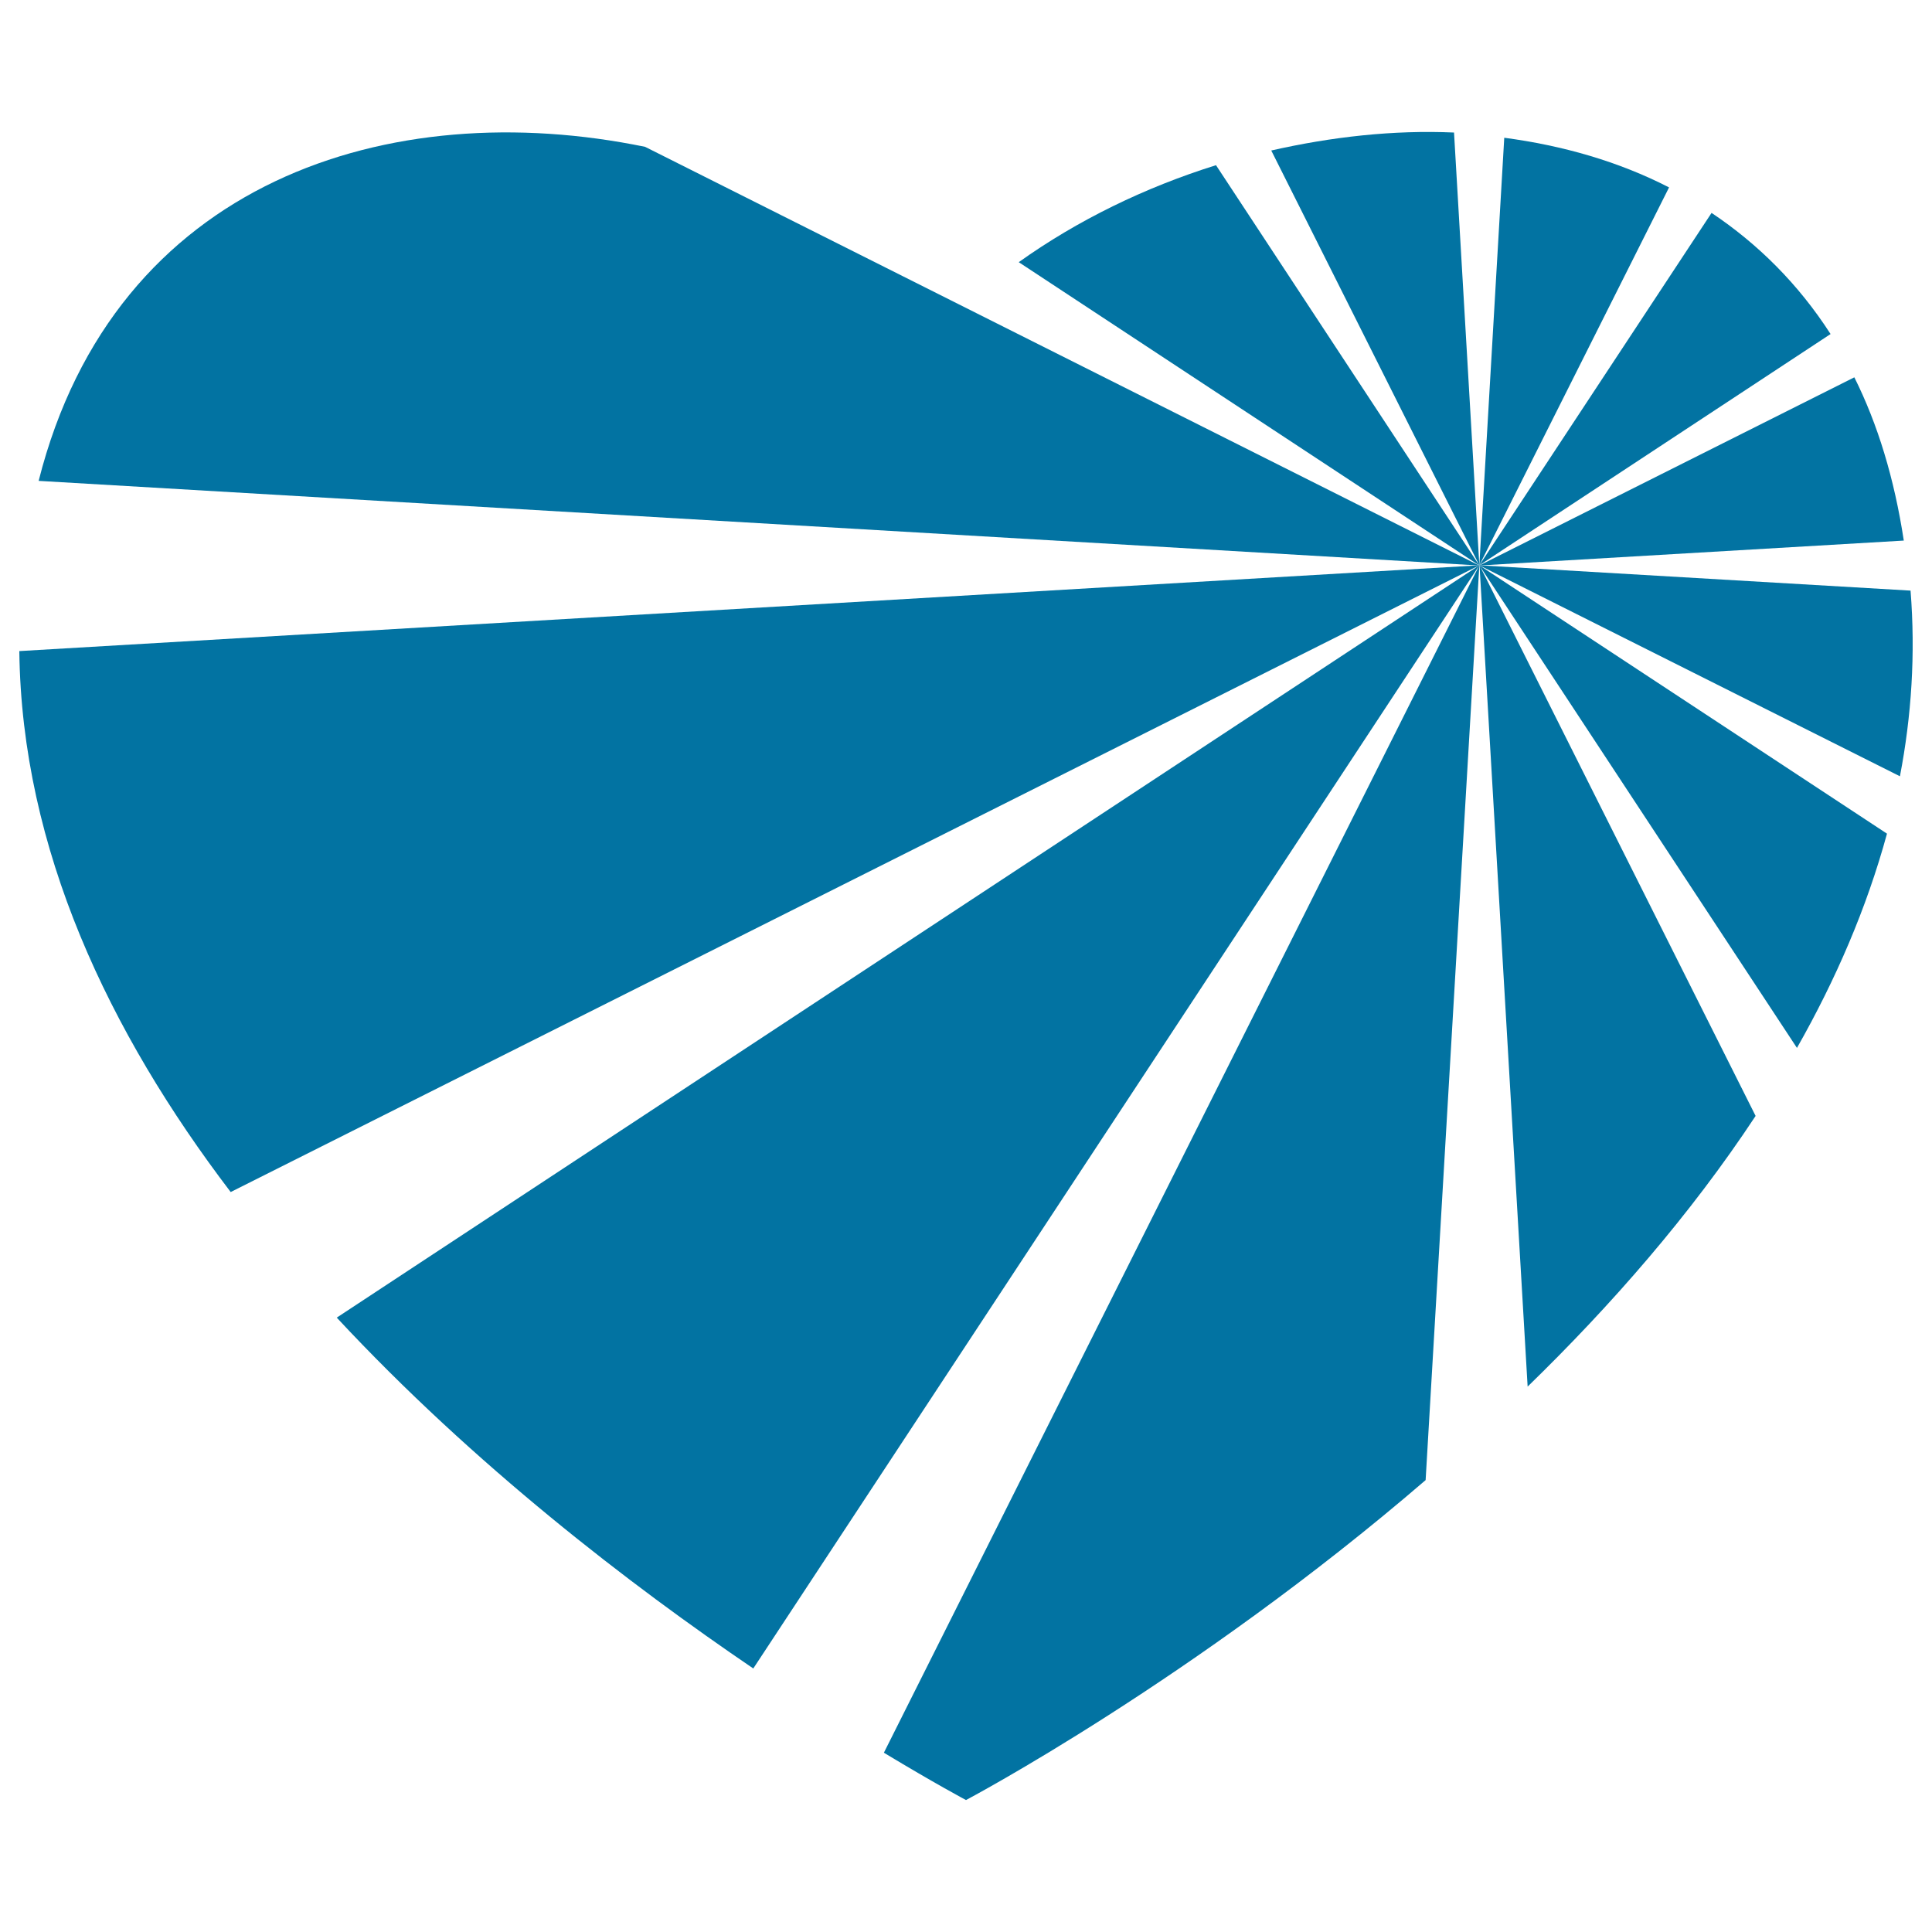 <svg xmlns="http://www.w3.org/2000/svg" viewBox="0 0 1000 1000" style="fill:#0273a2">
<title>Heart With Light Beam SVG icon</title>
<g><g><path d="M885.9,110.2L765.7,292.6l181.8-119.7C930.7,146.8,909.7,126.1,885.9,110.2z"/><path d="M658,77.9l107.7,214.7l-13.1-224C721.3,67.2,689.3,70.8,658,77.9z"/><path d="M527.3,135.7l238.4,157L629.4,85.5C592.6,97,557.7,114,527.3,135.7z"/><path d="M20,248.9l745.6,43.8L333.9,76C202.3,48.9,59.4,93.1,20,248.9z"/><path d="M959.8,195.3l-194.1,97.4l219.7-12.9C980.5,247.7,971.9,219.5,959.8,195.3z"/><path d="M988.9,305.7l-223.2-13.1l217.7,109.2C989.4,370.6,991.5,338.5,988.9,305.7z"/><path d="M908.7,577.6l-142.9-285l24.9,425.1C833.9,675.7,875,628.7,908.7,577.6z"/><path d="M765.7,292.6L863.9,97c-26.3-13.5-55.2-21.7-85.3-25.7L765.7,292.6L10,337c1.2,102.5,46.5,197.4,109.4,280L765.7,292.6L174.3,682c71,76.3,152,138.4,215.6,181.6L765.7,292.6L457.5,907.2c26.3,15.9,42.5,24.5,42.5,24.5s117.8-62.2,237.9-165.6L765.7,292.6z"/><path d="M976.7,431.5L765.7,292.6l164.4,249.8C950.2,507,966.2,470,976.7,431.5z"/></g></g>
</svg>